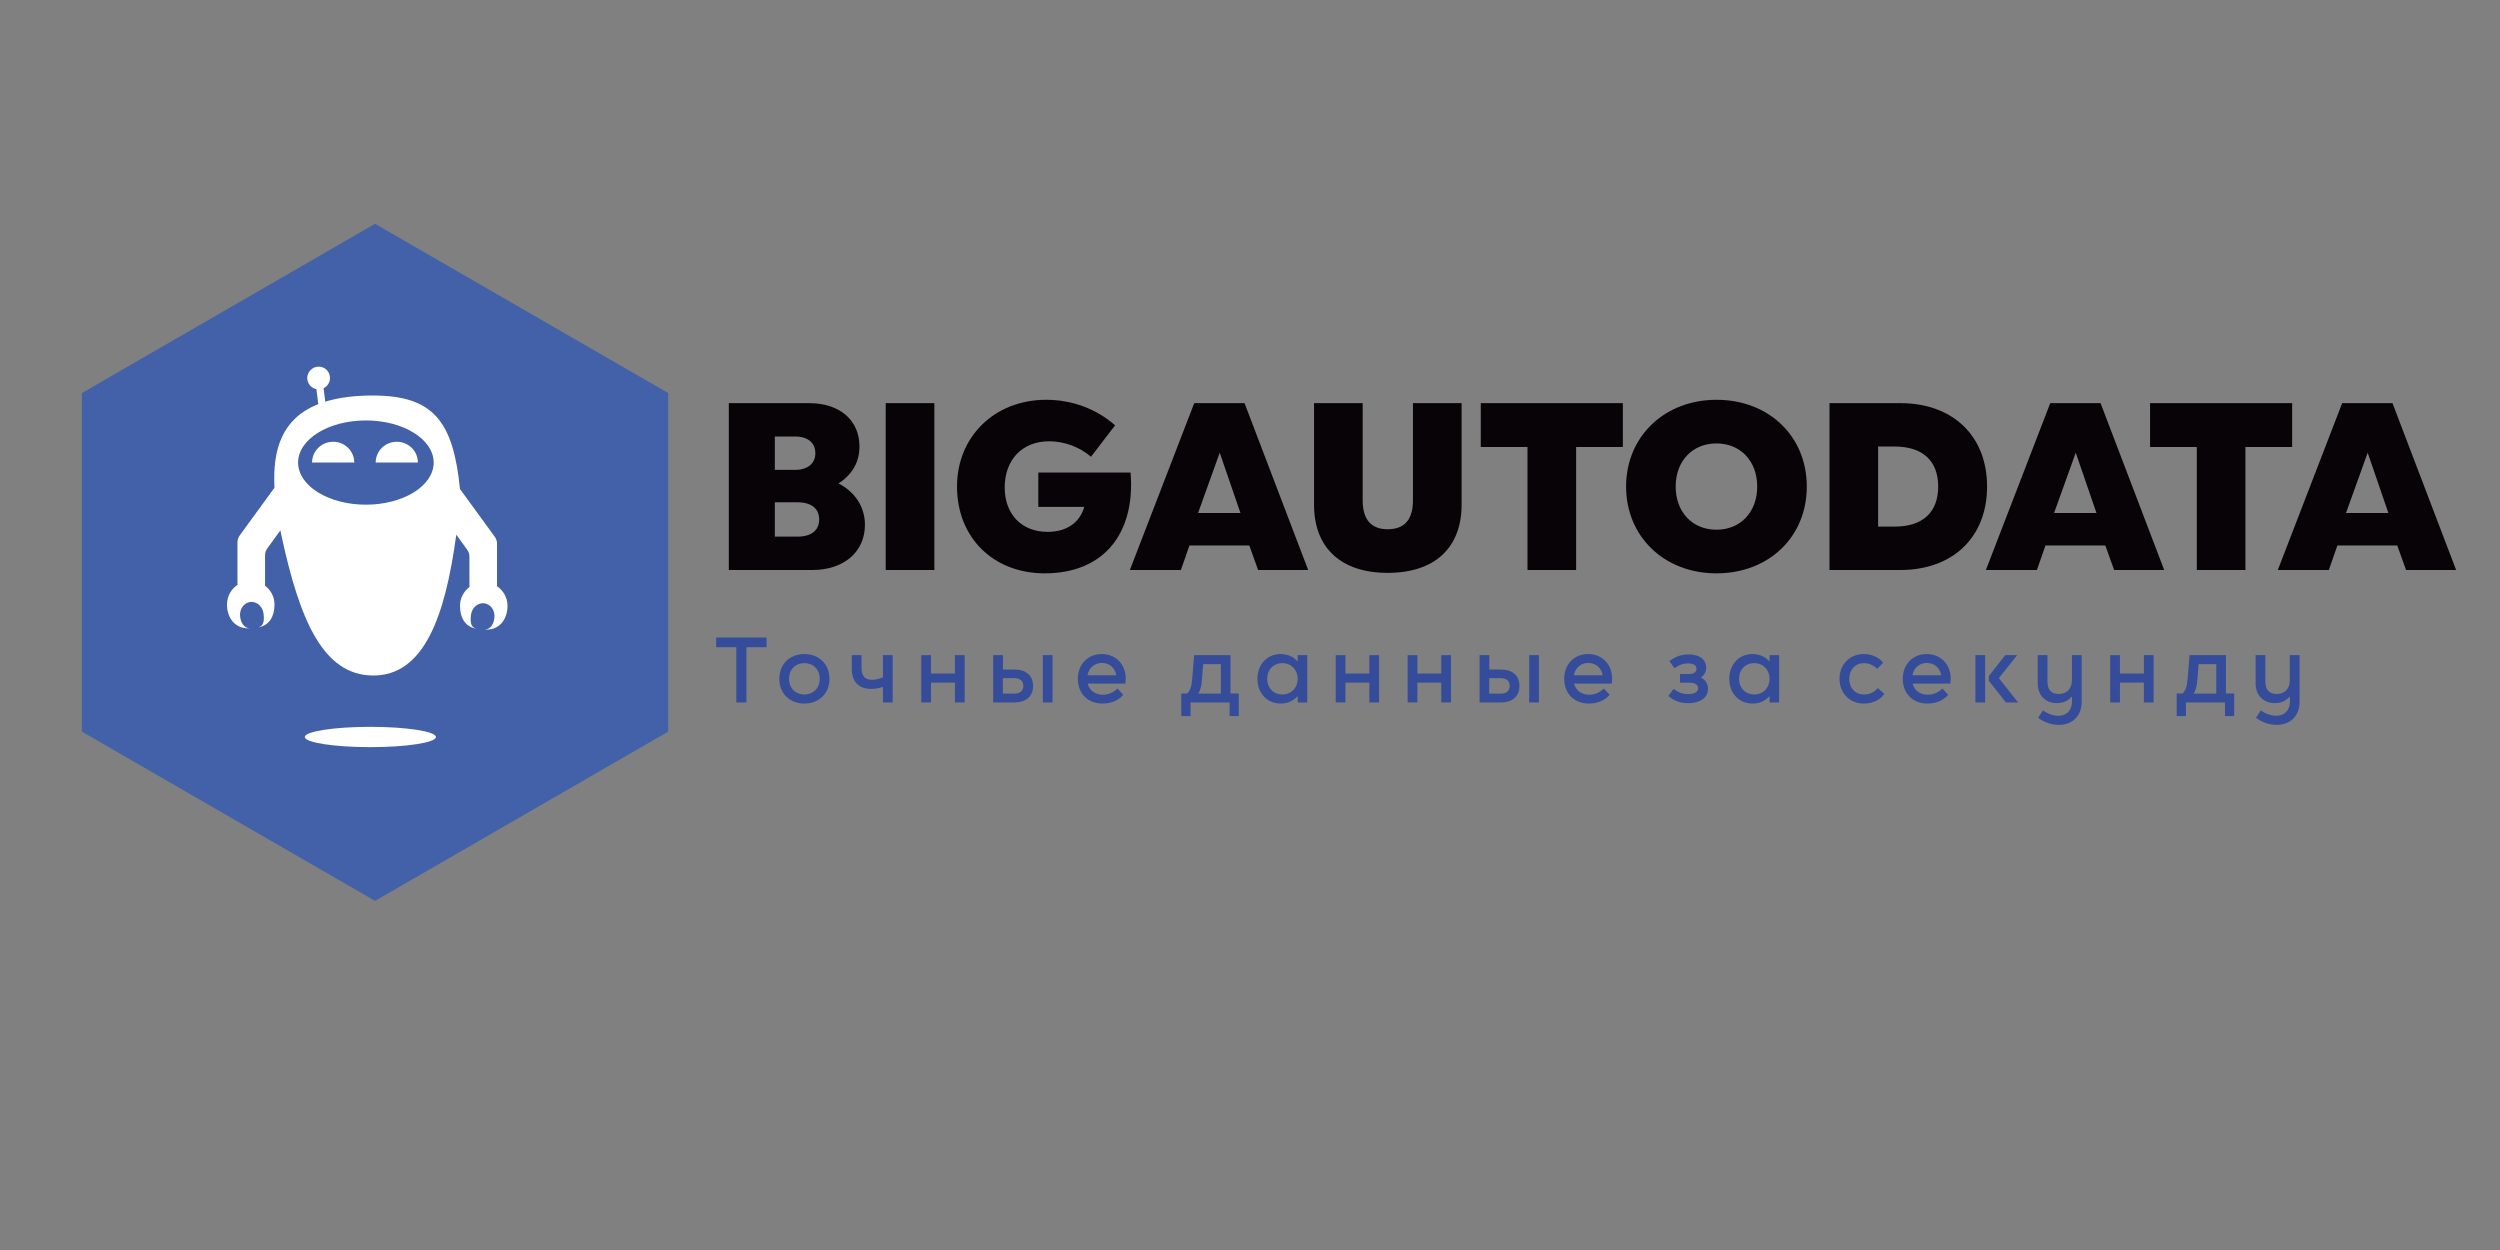 <?xml version="1.0" encoding="UTF-8"?> <svg xmlns="http://www.w3.org/2000/svg" xmlns:xlink="http://www.w3.org/1999/xlink" version="1.1" id="Слой_1" x="0px" y="0px" viewBox="0 0 2902.68 1451.34" style="enable-background:new 0 0 2902.68 1451.34;" xml:space="preserve"><rect x="0" y="0" width="2902.68" height="1451.34" fill="#808080" stroke="none"/> <style type="text/css"> .st0{fill:#4261A9;} .st1{fill:none;stroke:#1E1E1B;stroke-width:3.953;stroke-miterlimit:10;} .st2{fill:#FFFFFF;} .st3{fill:#080306;} .st4{fill:#344C99;} </style> <g> <polygon class="st0" points="95.04,456.38 95.04,849.45 435.44,1045.98 775.85,849.45 775.85,456.38 435.44,259.84 "></polygon> <g> <path class="st1" d="M318.71,566.23"></path> <g> <path class="st2" d="M318.71,566.23c-0.04-0.35-0.07-0.52-0.08-0.62C318.65,565.81,318.71,566.23,318.71,566.23z"></path> <path class="st2" d="M577.07,680.59V631.2c0-2.85-0.9-5.62-2.58-7.93l-40.42-55.49c-7.86-78.36-30.54-108.38-100.69-108.57 c-22.34-0.06-40.69,2.52-55.71,7.17l-1.98-15.61c5.94-2.88,9.27-9.95,6.45-16.97c-1.7-4.22-5.72-7.35-10.23-7.94 c-9.06-1.19-16.11,6.35-15.05,14.74c0.73,5.77,5.1,10.13,10.5,11.23l2.2,17.37c-41.54,16.42-53.32,51.86-50.84,97.03 l-40.39,55.45c-1.7,2.33-2.61,5.14-2.61,8.02v49.33c-7.33,4.96-12.16,13.35-12.16,22.87c0,15.23,8.98,27.58,24.21,27.58 c0.26,0,1.14-0.13,2.04-0.04c-6.59-0.45-10.16-6.15-11.03-13.71c-0.97-8.42,4.34-15.94,11.86-16.81 c7.52-0.87,14.41,5.25,15.38,13.67c0.9,7.76,0.44,14.1-6.15,15.83c12.97-2.25,18.85-12.9,18.85-26.52 c0-8.97-4.35-16.85-10.97-21.89V644.7c0-2.83,0.89-5.59,2.56-7.89l15.21-21c-0.02-0.11-0.06-0.32-0.08-0.45 c0.43,2.13,0.87,4.26,1.33,6.41c20.83,96.52,47.74,162.55,106.63,162.55c58.89,0,83.45-68.4,96.23-162.55 c0.05-0.34,0.08-0.67,0.13-1.01l12.77,17.64c1.65,2.28,2.54,5.02,2.54,7.83v35.34c-6.63,5.04-10.97,12.92-10.97,21.89 c0,13.62,5.88,24.27,18.85,26.52c-6.59-1.73-7.04-8.07-6.15-15.83c0.97-8.42,7.86-14.54,15.38-13.67 c7.52,0.87,12.83,8.39,11.86,16.81c-0.87,7.56-4.44,13.26-11.03,13.71c0.89-0.1,1.78,0.04,2.04,0.04 c15.23,0,24.21-12.35,24.21-27.58C589.22,693.94,584.4,685.54,577.07,680.59z M424.82,585.97c-43.47,0-78.71-21.89-78.71-48.9 c0-27.01,35.24-48.9,78.71-48.9s78.71,21.89,78.71,48.9C503.53,564.08,468.29,585.97,424.82,585.97z"></path> <path class="st2" d="M534.18,566.85C534.27,566.21,534.24,566.44,534.18,566.85L534.18,566.85z"></path> </g> <path class="st2" d="M411.34,537.07c0-13.34-10.97-24.15-24.51-24.15c-13.54,0-24.51,10.81-24.51,24.15H411.34z"></path> <path class="st2" d="M485.2,537.07c0-13.34-10.97-24.15-24.51-24.15c-13.54,0-24.51,10.81-24.51,24.15H485.2z"></path> <ellipse class="st2" cx="430.02" cy="855.7" rx="76.1" ry="11.78"></ellipse> </g> </g> <g> <path class="st3" d="M973.53,561.34c18.82,9.41,30.72,27.12,30.72,47.88c0,31.83-24.63,52.59-61.17,52.59h-96.87V468.07h93 c35.71,0,58.68,19.65,58.68,50.37C997.88,536.15,989.86,550.82,973.53,561.34z M946.68,526.19c0-11.9-8.58-19.37-23.53-19.37 h-23.53v38.75h23.53C937.82,545.56,946.68,538.09,946.68,526.19z M899.63,623.06h26.29c16.05,0,25.19-7.2,25.19-19.93 c0-12.73-9.13-19.93-25.19-19.93h-26.29V623.06z"></path> <path class="st3" d="M1084.85,661.81h-56.46V468.07h56.46V661.81z"></path> <path class="st3" d="M1205.55,548.61h107.12c5.81,70.86-31.28,117.08-99.64,117.08c-59.79,0-101.86-41.52-101.86-100.75 c0-58.12,43.73-100.75,103.52-100.75c29.89,0,58.4,10.52,79.99,29.62l-27.96,36.54c-13.01-11.35-31-17.99-48.71-17.99 c-31,0-51.48,21.31-51.48,53.7c0,31,19.65,51.48,49.82,51.48c22.14,0,37.37-10.79,42.62-29.06h-53.42V548.61z"></path> <path class="st3" d="M1518.88,661.81h-58.12l-10.24-28.51h-69.47l-9.96,28.51h-59.23l74.73-193.75h58.4L1518.88,661.81z M1391.01,595.66h49.27l-24.08-70.03L1391.01,595.66z"></path> <path class="st3" d="M1611.22,665.14c-53.97,0-85.53-28.79-85.53-79.16V468.07h56.46v112.65c0,22.42,9.69,33.77,29.06,33.77 c19.65,0,29.34-11.35,29.34-33.77V468.07h56.46v117.91C1697.03,636.35,1665.47,665.14,1611.22,665.14z"></path> <path class="st3" d="M1719.28,468.07h164.96v50.93h-54.25v142.82h-56.46V518.99h-54.25V468.07z"></path> <path class="st3" d="M1992.91,665.69c-60.62,0-104.9-42.62-104.9-100.75c0-58.12,44.56-100.75,104.9-100.75 c60.89,0,104.9,42.35,104.9,100.75C2097.81,623.34,2053.8,665.69,1992.91,665.69z M1992.91,615.04c27.96,0,47.33-20.48,47.33-50.1 c0-29.62-19.38-50.1-47.33-50.1c-27.96,0-47.33,20.48-47.33,50.1C1945.58,594.56,1964.96,615.04,1992.91,615.04z"></path> <path class="st3" d="M2124.17,468.07h82.21c61.17,0,100.75,38.2,100.75,96.87c0,58.68-39.58,96.87-100.75,96.87h-82.21V468.07z M2180.63,611.44h19.1c32.66,0,50.65-16.61,50.65-46.5c0-29.89-17.99-46.5-50.65-46.5h-19.1V611.44z"></path> <path class="st3" d="M2512.78,661.81h-58.12l-10.24-28.51h-69.47l-9.96,28.51h-59.23l74.73-193.75h58.4L2512.78,661.81z M2384.9,595.66h49.27l-24.08-70.03L2384.9,595.66z"></path> <path class="st3" d="M2496.38,468.07h164.96v50.93h-54.25v142.82h-56.46V518.99h-54.25V468.07z"></path> <path class="st3" d="M2851.73,661.81h-58.12l-10.24-28.51h-69.47l-9.96,28.51h-59.23l74.73-193.75h58.4L2851.73,661.81z M2723.85,595.66h49.27l-24.08-70.03L2723.85,595.66z"></path> <path class="st4" d="M831.57,740.24h58.45v11.19h-23.36v64.15h-11.73v-64.15h-23.36V740.24z"></path> <path class="st4" d="M933.9,816.88c-17.11,0-29.06-11.84-29.06-28.74s11.95-28.74,29.06-28.74s29.17,11.84,29.17,28.74 S951.02,816.88,933.9,816.88z M933.9,806.33c10.44,0,17.87-7.32,17.87-18.19c0-10.76-7.43-18.19-17.87-18.19 c-10.33,0-17.76,7.43-17.76,18.19C916.14,799.01,923.57,806.33,933.9,806.33z"></path> <path class="st4" d="M1025.17,786.41v-25.73h11.3v54.9h-11.3V797.5c-4.41,1.51-9.04,2.37-13.67,2.37c-14.42,0-22.5-8.4-22.5-23.14 v-16.04h11.3v14.96c0,9.26,4.09,13.67,12.16,13.67C1016.45,789.32,1020.86,788.35,1025.17,786.41z"></path> <path class="st4" d="M1108.74,782v-21.31h11.3v54.9h-11.3v-23.03h-27.77v23.03h-11.3v-54.9h11.3V782H1108.74z"></path> <path class="st4" d="M1164.49,760.69v16.68h13.24c13.89,0,21.74,7.21,21.74,19.05c0,11.95-7.86,19.16-21.74,19.16h-24.54v-54.9 H1164.49z M1222.08,815.58h-11.3v-54.9h11.3V815.58z M1164.38,787.38v17.98h13.24c7,0,10.55-3.34,10.55-9.04 c0-5.6-3.55-8.93-10.55-8.93H1164.38z"></path> <path class="st4" d="M1306.56,793.73h-43.7c1.83,7.53,8.61,12.92,17.44,12.92c7,0,12.81-2.91,17.22-7.21l6.67,7.32 c-5.27,6.14-13.45,10.12-24.11,10.12c-17.11,0-28.63-11.84-28.63-28.74c0-16.79,11.62-28.74,27.88-28.74 C1297.73,759.4,1309.79,775,1306.56,793.73z M1262.64,784.05h33.48c-1.4-8.4-7.75-14.32-16.79-14.32 C1270.72,769.73,1264.26,775.43,1262.64,784.05z"></path> <path class="st4" d="M1428.71,760.69v44.45h9.58v26.26h-10.66v-15.82h-45.32v15.82h-10.76v-26.26h6.89 c3.23-3.23,5.06-7.43,5.81-17.01l2.26-27.45H1428.71z M1417.52,771.13h-20.56l-1.4,17.98c-0.54,7.97-2.15,12.81-4.31,16.25h26.26 V771.13z"></path> <path class="st4" d="M1506.69,768.12v-7.43h11.09v54.9h-11.09v-7.43c-4.74,5.49-11.62,8.72-19.7,8.72 c-15.72,0-27.02-11.95-27.02-28.74s11.3-28.74,27.02-28.74C1495.07,759.4,1501.96,762.63,1506.69,768.12z M1488.93,806.33 c10.33,0,17.76-7.64,17.76-18.19s-7.43-18.19-17.76-18.19s-17.65,7.53-17.65,18.19S1478.6,806.33,1488.93,806.33z"></path> <path class="st4" d="M1589.91,782v-21.31h11.3v54.9h-11.3v-23.03h-27.77v23.03h-11.3v-54.9h11.3V782H1589.91z"></path> <path class="st4" d="M1673.44,782v-21.31h11.3v54.9h-11.3v-23.03h-27.77v23.03h-11.3v-54.9h11.3V782H1673.44z"></path> <path class="st4" d="M1729.2,760.69v16.68h13.24c13.89,0,21.74,7.21,21.74,19.05c0,11.95-7.86,19.16-21.74,19.16h-24.54v-54.9 H1729.2z M1786.78,815.58h-11.3v-54.9h11.3V815.58z M1729.09,787.38v17.98h13.24c7,0,10.55-3.34,10.55-9.04 c0-5.6-3.55-8.93-10.55-8.93H1729.09z"></path> <path class="st4" d="M1871.26,793.73h-43.7c1.83,7.53,8.61,12.92,17.44,12.92c7,0,12.81-2.91,17.22-7.21l6.67,7.32 c-5.27,6.14-13.45,10.12-24.11,10.12c-17.11,0-28.63-11.84-28.63-28.74c0-16.79,11.63-28.74,27.88-28.74 C1862.44,759.4,1874.49,775,1871.26,793.73z M1827.35,784.05h33.48c-1.4-8.4-7.75-14.32-16.79-14.32 C1835.42,769.73,1828.96,775.43,1827.35,784.05z"></path> <path class="st4" d="M1974.9,786.74c5.27,2.58,8.18,7.32,8.18,13.13c0,10.01-8.93,16.58-22.82,16.58c-8.29,0-16.15-2.15-23.14-8.4 l6.03-8.29c5.38,4.31,10.55,6.14,16.9,6.14c7.32,0,11.62-2.58,11.62-7c0-3.98-3.77-6.24-9.69-6.24h-11.41v-10.12h10.98 c4.95,0,8.18-2.26,8.18-6.03c0-4.31-3.66-6.24-10.01-6.24c-5.27,0-10.12,1.61-15.61,5.49l-5.81-8.18 c6.78-5.17,14.1-7.75,22.17-7.75c14.1,0,20.56,7,20.56,15.39C1981.04,779.63,1978.89,783.83,1974.9,786.74z"></path> <path class="st4" d="M2054.57,768.12v-7.43h11.09v54.9h-11.09v-7.43c-4.74,5.49-11.62,8.72-19.7,8.72 c-15.72,0-27.02-11.95-27.02-28.74s11.3-28.74,27.02-28.74C2042.95,759.4,2049.84,762.63,2054.57,768.12z M2036.81,806.33 c10.33,0,17.76-7.64,17.76-18.19s-7.43-18.19-17.76-18.19c-10.33,0-17.65,7.53-17.65,18.19S2026.48,806.33,2036.81,806.33z"></path> <path class="st4" d="M2163.9,816.88c-16.25,0-28.09-12.16-28.09-28.74s11.73-28.74,28.2-28.74c9.15,0,17.33,3.66,22.5,10.01 l-6.89,7.21c-4.09-4.2-9.69-6.67-15.39-6.67c-10.12,0-17.11,7.53-17.11,18.19s6.67,18.19,17.22,18.19c6.35,0,12.06-2.69,15.93-7.53 l7.53,6.89C2182.85,812.89,2174.02,816.88,2163.9,816.88z"></path> <path class="st4" d="M2264.36,793.73h-43.7c1.83,7.53,8.61,12.92,17.44,12.92c7,0,12.81-2.91,17.22-7.21l6.67,7.32 c-5.27,6.14-13.45,10.12-24.11,10.12c-17.11,0-28.63-11.84-28.63-28.74c0-16.79,11.62-28.74,27.88-28.74 C2255.53,759.4,2267.59,775,2264.36,793.73z M2220.44,784.05h33.48c-1.4-8.4-7.75-14.32-16.79-14.32 C2228.52,769.73,2222.06,775.43,2220.44,784.05z"></path> <path class="st4" d="M2304.89,815.58h-11.3v-54.9h11.3V815.58z M2342.03,760.69l-21.2,26.69l22.28,28.2h-14.1l-19.81-25.19v-5.49 l19.05-24.22H2342.03z"></path> <path class="st4" d="M2405.67,789.64v-28.95h11.3v54.36c0,16.15-10.76,26.59-26.59,26.59c-8.18,0-16.58-2.8-24-8.18l5.6-8.61 c5.81,4.09,12.27,6.24,17.87,6.24c9.69,0,15.93-6.46,15.93-16.47v-6.03c-4.95,5.38-10.12,7.75-17.65,7.75 c-13.35,0-22.17-9.15-22.17-22.82v-32.83h11.3v30.78c0,9.26,4.52,14.32,13.02,14.32C2399.86,805.79,2405.67,799.55,2405.67,789.64z "></path> <path class="st4" d="M2489.2,782v-21.31h11.3v54.9h-11.3v-23.03h-27.77v23.03h-11.3v-54.9h11.3V782H2489.2z"></path> <path class="st4" d="M2584.46,760.69v44.45h9.58v26.26h-10.66v-15.82h-45.32v15.82h-10.76v-26.26h6.89 c3.23-3.23,5.06-7.43,5.81-17.01l2.26-27.45H2584.46z M2573.27,771.13h-20.56l-1.4,17.98c-0.54,7.97-2.15,12.81-4.31,16.25h26.26 V771.13z"></path> <path class="st4" d="M2658.66,789.64v-28.95h11.3v54.36c0,16.15-10.76,26.59-26.59,26.59c-8.18,0-16.58-2.8-24-8.18l5.6-8.61 c5.81,4.09,12.27,6.24,17.87,6.24c9.69,0,15.93-6.46,15.93-16.47v-6.03c-4.95,5.38-10.12,7.75-17.65,7.75 c-13.35,0-22.17-9.15-22.17-22.82v-32.83h11.3v30.78c0,9.26,4.52,14.32,13.02,14.32C2652.84,805.79,2658.66,799.55,2658.66,789.64z "></path> </g> </svg> 